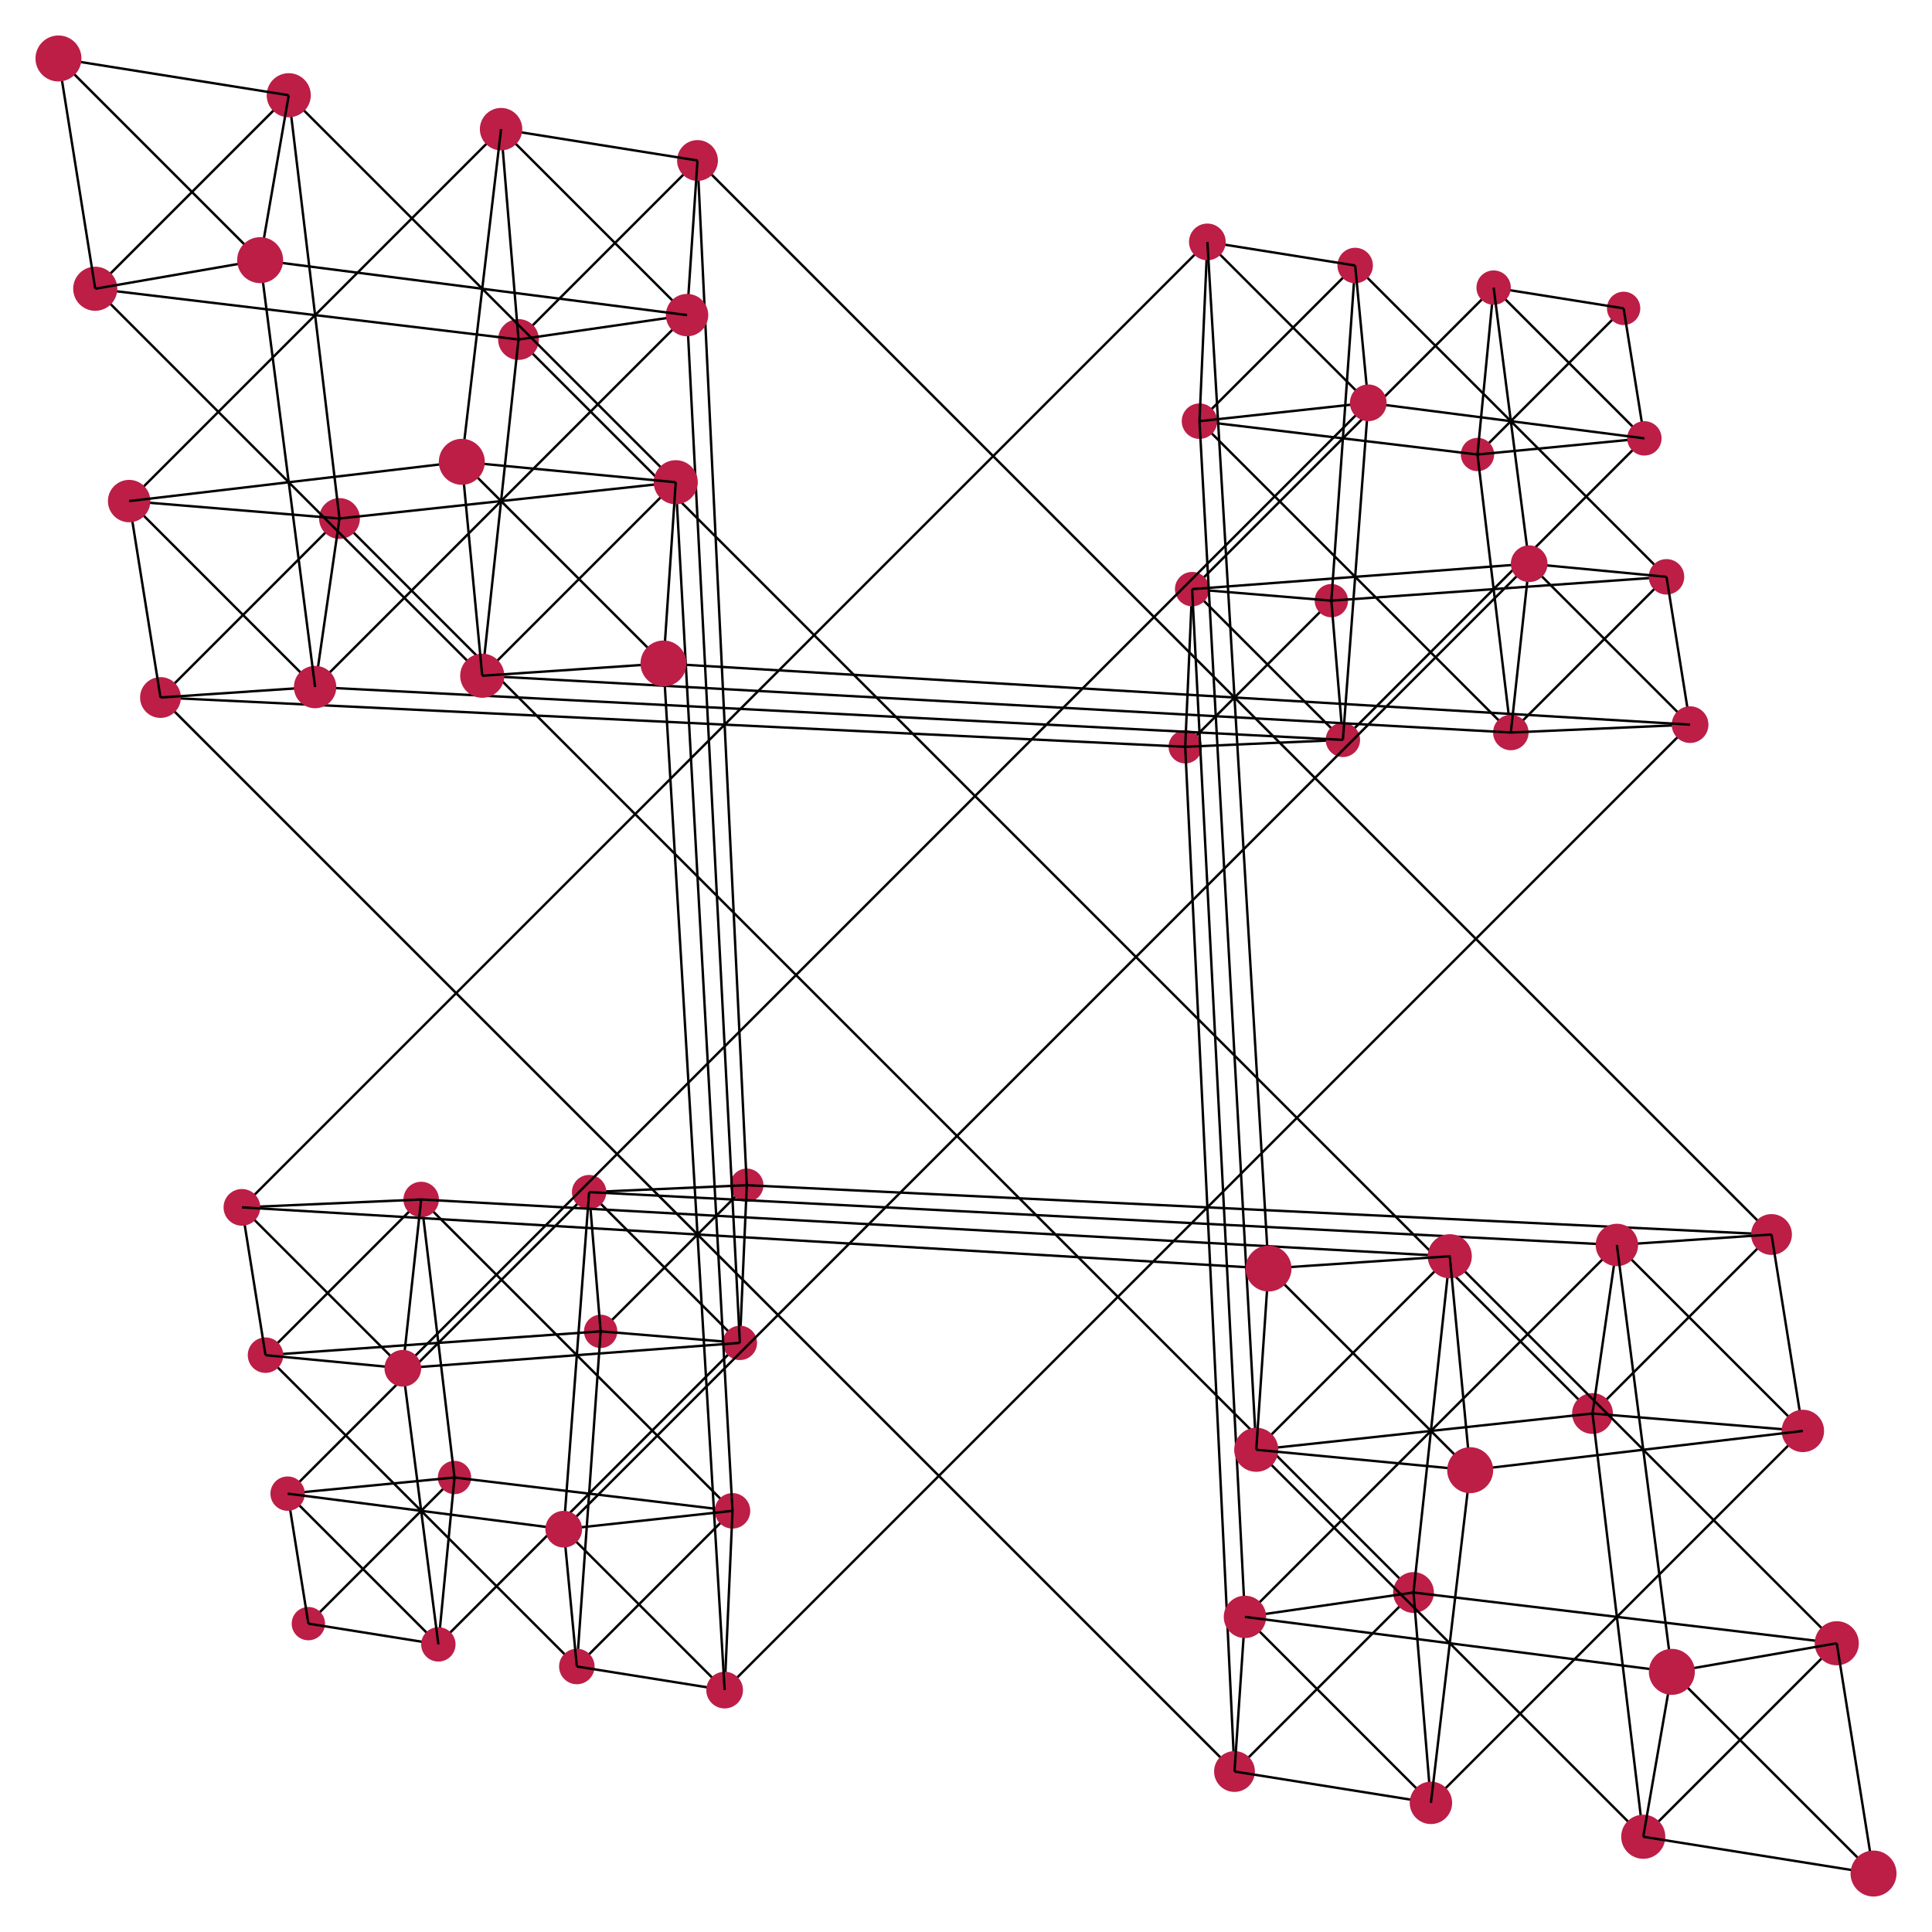 <svg width="800" height="800" xmlns="http://www.w3.org/2000/svg"><path d="M127.688 672.312l60.514-60.514m0 0l-60.514 60.514m121.028-121.028l60.513-60.513m0 0l-60.513 60.513m242.055-242.055l60.513-60.513m0 0l-60.513 60.513m121.027-121.027l60.514-60.514m0 0l-60.514 60.514" stroke="#000"/><g fill="#bc1e46"><circle cx="127.688" cy="672.312" r="6.899"/><circle cx="188.202" cy="611.798" r="6.899"/><circle cx="248.716" cy="551.284" r="6.899"/><circle cx="309.229" cy="490.771" r="6.899"/><circle cx="490.771" cy="309.229" r="6.899"/><circle cx="551.284" cy="248.716" r="6.899"/><circle cx="611.798" cy="188.202" r="6.899"/><circle cx="672.312" cy="127.688" r="6.899"/></g><path d="M119.094 618.483l8.594 53.829m-8.594-53.829l69.108-6.685m-69.108 6.685l62.423 62.423m-62.423-62.423l124.847-124.848M127.688 672.312l-8.594-53.829m8.594 53.829l53.829 8.594m6.685-69.108l-69.108 6.685m69.108-6.685l-6.685 69.108m0 0l-62.423-62.423m62.423 62.423l-53.829-8.594m53.829 8.594l6.685-69.108m-6.685 69.108l124.848-124.847m-62.424-62.424L119.094 618.483m124.847-124.848l4.775 57.649m-4.775-57.649l65.288-2.864m-65.288 2.864l62.424 62.424m-57.649-4.775l-4.775-57.649m4.775 57.649l57.649 4.775m2.864-65.288l-65.288 2.864m65.288-2.864l-2.864 65.288m0 0L181.517 680.906m124.848-124.847l-62.424-62.424m62.424 62.424l-57.649-4.775m57.649 4.775l2.864-65.288m184.406-246.83l-2.864 65.288m2.864-65.288l57.649 4.775m-57.649-4.775l62.424 62.424m-62.424-62.424l124.848-124.847M490.771 309.229l2.864-65.288m-2.864 65.288l65.288-2.864m-4.775-57.649l-57.649-4.775m57.649 4.775l4.775 57.649m0 0l-62.424-62.424m62.424 62.424l-65.288 2.864m65.288-2.864l-4.775-57.649m4.775 57.649l124.847-124.848m-62.423-62.423L493.635 243.941m124.848-124.847l-6.685 69.108m6.685-69.108l53.829 8.594m-53.829-8.594l62.423 62.423m-69.108 6.685l6.685-69.108m-6.685 69.108l69.108-6.685m-8.594-53.829l-53.829-8.594m53.829 8.594l8.594 53.829m0 0L556.059 306.365m124.847-124.848l-62.423-62.423m62.423 62.423l-69.108 6.685m69.108-6.685l-8.594-53.829" stroke="#000"/><g fill="#bc1e46"><circle cx="119.094" cy="618.483" r="7.116"/><circle cx="181.517" cy="680.906" r="7.116"/><circle cx="243.941" cy="493.635" r="7.116"/><circle cx="306.365" cy="556.059" r="7.116"/><circle cx="493.635" cy="243.941" r="7.116"/><circle cx="556.059" cy="306.365" r="7.116"/><circle cx="618.483" cy="119.094" r="7.116"/><circle cx="680.906" cy="181.517" r="7.116"/></g><path d="M109.939 561.145l64.458-64.458m-64.458 64.458l138.777-9.861m-138.777 9.861l128.916 128.916m-64.458-193.374l-64.458 64.458m64.458-64.458l13.805 115.111m-13.805-115.111l128.916 128.916m-115.111-13.805l-13.805-115.111m13.805 115.111l115.111 13.805m-54.597-74.319l-138.777 9.861m138.777-9.861l-9.861 138.777m0 0L109.939 561.145m128.916 128.916l9.861-138.777m-9.861 138.777l64.458-64.458m0 0L174.397 496.687m128.916 128.916l-115.111-13.805m115.111 13.805l-64.458 64.458m257.832-515.664l64.458-64.458m-64.458 64.458l115.111 13.805m-115.111-13.805l128.916 128.916m-64.458-193.374l-64.458 64.458m64.458-64.458l-9.861 138.777m9.861-138.777l128.916 128.916m-138.777 9.861l9.861-138.777m-9.861 138.777l138.777-9.861m-78.263-50.653l-115.111-13.805m115.111 13.805l13.805 115.111m0 0L496.687 174.397m128.916 128.916l-13.805-115.111m13.805 115.111l64.458-64.458m0 0L561.145 109.939m128.916 128.916l-138.777 9.861m138.777-9.861l-64.458 64.458" stroke="#000"/><g fill="#bc1e46"><circle cx="109.939" cy="561.145" r="7.348"/><circle cx="174.397" cy="496.687" r="7.348"/><circle cx="238.855" cy="690.061" r="7.348"/><circle cx="303.313" cy="625.603" r="7.348"/><circle cx="496.687" cy="174.397" r="7.348"/><circle cx="561.145" cy="109.939" r="7.348"/><circle cx="625.603" cy="303.313" r="7.348"/><circle cx="690.061" cy="238.855" r="7.348"/></g><path d="M100.168 499.944l9.771 61.201m-9.771-61.201l74.229-3.257m-74.229 3.257l66.629 66.629m-66.629-66.629l399.776-399.776M109.939 561.145l-9.771-61.201m9.771 61.201l56.858 5.428m-47.703 51.91l114.333 14.72m-59.03-136.516l-74.229 3.257m74.229-3.257l-7.6 69.886m0 0l-66.629-66.629m66.629 66.629l-56.858-5.428m56.858 5.428l7.6-69.886m-7.6 69.886l14.72 114.333m-14.72-114.333l139.568-10.514m-139.568 10.514l399.776-399.776M181.517 680.906l-14.72-114.333m77.144-72.938l-10.514 139.568m0 0l-114.333-14.72m114.333 14.72l10.514-139.568m-10.514 139.568l5.428 56.858m-5.428-56.858l69.886-7.6m-69.886 7.6l66.629 66.629m-66.629-66.629l399.776-399.776M238.855 690.061l-5.428-56.858m5.428 56.858l61.201 9.771m6.309-143.773l-139.568 10.514m136.516 59.03l-69.886 7.6m69.886-7.6l-3.257 74.229m0 0l-66.629-66.629m66.629 66.629l-61.201-9.771m61.201 9.771l3.257-74.229m-3.257 74.229l399.776-399.776M499.944 100.168L100.168 499.944m399.776-399.776l-3.257 74.229m3.257-74.229l61.201 9.771m-61.201-9.771l66.629 66.629m-69.886 7.6l3.257-74.229m-3.257 74.229l69.886-7.6m-72.938 77.144l139.568-10.514m-72.058-123.488l-61.201-9.771m61.201 9.771l5.428 56.858m0 0L166.797 566.573m399.776-399.776l-66.629-66.629m66.629 66.629l-69.886 7.6m69.886-7.6l-5.428-56.858m5.428 56.858l-10.514 139.568m10.514-139.568l114.333 14.72M556.059 306.365l10.514-139.568m51.91-47.703l14.72 114.333m0 0L233.427 633.203m399.776-399.776l-139.568 10.514m139.568-10.514l-14.72-114.333m14.72 114.333l-7.6 69.886m7.6-69.886l56.858 5.428m-56.858-5.428l66.629 66.629m-74.229 3.257l7.6-69.886m-7.6 69.886l74.229-3.257m-18.926-118.539l-114.333-14.72m123.488 72.058l-56.858-5.428m56.858 5.428l9.771 61.201m0 0L300.056 699.832m399.776-399.776l-66.629-66.629m66.629 66.629l-74.229 3.257m74.229-3.257l-9.771-61.201" stroke="#000"/><g fill="#bc1e46"><circle cx="100.168" cy="499.944" r="7.596"/><circle cx="166.797" cy="566.573" r="7.596"/><circle cx="233.427" cy="633.203" r="7.596"/><circle cx="300.056" cy="699.832" r="7.596"/><circle cx="499.944" cy="100.168" r="7.596"/><circle cx="566.573" cy="166.797" r="7.596"/><circle cx="633.203" cy="233.427" r="7.596"/><circle cx="699.832" cy="300.056" r="7.596"/></g><path d="M66.459 288.82l74.12-74.12m-74.12 74.12l424.312 20.409M66.459 288.82L511.18 733.541M140.579 214.7l-74.12 74.12m74.12-74.12L585.3 659.421M214.7 140.579l74.12-74.12m-74.12 74.12L659.421 585.3M288.82 66.459l-74.12 74.12m74.12-74.12l20.409 424.312M288.82 66.459L733.541 511.18m-424.312-20.409L288.82 66.459m20.409 424.312l424.312 20.409m-242.77-201.951L66.459 288.82m424.312 20.409l20.409 424.312m0 0L66.459 288.82M511.18 733.541l-20.409-424.312m20.409 424.312l74.12-74.12m0 0L140.579 214.7M585.3 659.421l-74.12 74.12M659.421 585.3L214.7 140.579M659.421 585.3l74.12-74.12m0 0L288.82 66.459M733.541 511.18l-424.312-20.409m424.312 20.409l-74.12 74.12" stroke="#000"/><g fill="#bc1e46"><circle cx="66.459" cy="288.82" r="8.45"/><circle cx="140.579" cy="214.7" r="8.45"/><circle cx="214.7" cy="140.579" r="8.45"/><circle cx="288.82" cy="66.459" r="8.45"/><circle cx="511.18" cy="733.541" r="8.45"/><circle cx="585.3" cy="659.421" r="8.45"/><circle cx="659.421" cy="585.3" r="8.45"/><circle cx="733.541" cy="511.18" r="8.45"/></g><path d="M53.473 207.485l12.986 81.335m-12.986-81.335l87.106 7.215m-87.106-7.215l77.006 77.006m-77.006-77.006L207.485 53.473M66.459 288.82l-12.986-81.335m12.986 81.335l64.02-4.329m10.1-69.791l-87.106-7.215m87.106 7.215l-10.1 69.791m0 0l-77.006-77.006m77.006 77.006l-64.02 4.329m64.02-4.329l10.1-69.791m-10.1 69.791l154.012-154.012M130.479 284.491l425.58 21.874M207.485 53.473L53.473 207.485M207.485 53.473l7.215 87.106m-7.215-87.106l81.335 12.986m-81.335-12.986l77.006 77.006m-69.791 10.1l-7.215-87.106m7.215 87.106l69.791-10.1m-40.55 363.156l425.58 21.874M288.82 66.459l-81.335-12.986m81.335 12.986l-4.329 64.02m0 0L130.479 284.491m154.012-154.012l-77.006-77.006m77.006 77.006l-69.791 10.1m69.791-10.1l4.329-64.02m-4.329 64.02l21.874 425.58m0 0l-21.874-425.58m209.144 113.462l21.874 425.58m0 0l-21.874-425.58m21.874 425.58l-4.329 64.02m4.329-64.02l69.791-10.1m-69.791 10.1l77.006 77.006m-77.006-77.006l154.012-154.012M511.18 733.541l4.329-64.02m-4.329 64.02l81.335 12.986m-36.456-440.162l-425.58-21.874M585.3 659.421l-69.791 10.1m69.791-10.1l7.215 87.106m0 0l-77.006-77.006m77.006 77.006l-81.335-12.986m81.335 12.986l-7.215-87.106m7.215 87.106l154.012-154.012m-77.006-77.006l-425.58-21.874m425.58 21.874L515.509 669.521m154.012-154.012l-10.1 69.791m10.1-69.791l64.02-4.329m-64.02 4.329l77.006 77.006m-87.106-7.215l10.1-69.791m-10.1 69.791l87.106 7.215m-12.986-81.335l-64.02 4.329m64.02-4.329l12.986 81.335m0 0L592.515 746.527m154.012-154.012l-77.006-77.006m77.006 77.006l-87.106-7.215m87.106 7.215l-12.986-81.335" stroke="#000"/><g fill="#bc1e46"><circle cx="53.473" cy="207.485" r="8.779"/><circle cx="130.479" cy="284.491" r="8.779"/><circle cx="207.485" cy="53.473" r="8.779"/><circle cx="284.491" cy="130.479" r="8.779"/><circle cx="515.509" cy="669.521" r="8.779"/><circle cx="592.515" cy="746.527" r="8.779"/><circle cx="669.521" cy="515.509" r="8.779"/><circle cx="746.527" cy="592.515" r="8.779"/></g><path d="M39.435 119.561l80.126-80.126m-80.126 80.126L214.7 140.579M39.435 119.561l160.251 160.251M119.561 39.435l-80.126 80.126m80.126-80.126L140.579 214.7M119.561 39.435l160.251 160.251M140.579 214.7L119.561 39.435M140.579 214.7l139.233-15.014M174.397 496.687l425.917 23.501M214.7 140.579L39.435 119.561M214.7 140.579l-15.014 139.233m0 0L39.435 119.561m160.251 160.251L214.7 140.579m-15.014 139.233l80.126-80.126m-80.126 80.126l425.917 23.501M279.812 199.686L119.561 39.435m160.251 160.251L140.579 214.7m139.233-15.014l-80.126 80.126m80.126-80.126l23.501 425.917m0 0l-23.501-425.917m216.875-25.289l23.501 425.917m0 0l-23.501-425.917m23.501 425.917l80.126-80.126m-80.126 80.126L659.421 585.3m-139.233 15.014l160.251 160.251m-80.125-240.377l-425.917-23.501m425.917 23.501l-80.126 80.126m80.126-80.126L585.3 659.421m15.014-139.233l160.251 160.251M585.3 659.421l15.014-139.233M585.3 659.421l175.265 21.018M625.603 303.313l-425.917-23.501M659.421 585.3l-139.233 15.014M659.421 585.3l21.018 175.265m0 0L520.188 600.314m160.251 160.251L659.421 585.3m21.018 175.265l80.126-80.126m0 0L600.314 520.188m160.251 160.251L585.3 659.421m175.265 21.018l-80.126 80.126" stroke="#000"/><g fill="#bc1e46"><circle cx="39.435" cy="119.561" r="9.134"/><circle cx="119.561" cy="39.435" r="9.134"/><circle cx="199.686" cy="279.812" r="9.134"/><circle cx="279.812" cy="199.686" r="9.134"/><circle cx="520.188" cy="600.314" r="9.134"/><circle cx="600.314" cy="520.188" r="9.134"/><circle cx="680.439" cy="760.565" r="9.134"/><circle cx="760.565" cy="680.439" r="9.134"/></g><path d="M24.211 24.211l15.224 95.35m-15.224-95.35l95.35 15.224m-95.35-15.224l83.509 83.509m-68.285 11.841l-15.224-95.35m15.224 95.35l68.285-11.841m-54.247 99.765l137.756-16.256m-91.061 308.715l425.095 25.319M119.561 39.435l-95.35-15.224m95.35 15.224L107.72 107.72m0 0L24.211 24.211m83.509 83.509l-68.285 11.841m68.285-11.841l11.841-68.285M107.72 107.72l22.759 176.771M107.72 107.72l176.771 22.759M130.479 284.491L107.72 107.72m99.765-54.247l-16.256 137.756m0 0L53.473 207.485m137.756-16.256l16.256-137.756m-16.256 137.756l8.457 88.583m-8.457-88.583l88.583 8.457m-88.583-8.457l83.508 83.508m-75.051 5.075l-8.457-88.583m8.457 88.583l75.051-5.075m9.754-144.258L107.72 107.72m172.092 91.966l-88.583-8.457m88.583 8.457l-5.075 75.051m0 0l-83.508-83.508m83.508 83.508l-75.051 5.075m75.051-5.075l5.075-75.051m-5.075 75.051l25.319 425.095m-25.319-425.095l425.095 25.319M300.056 699.832l-25.319-425.095m225.207-174.569l25.319 425.095m0 0l-425.095-25.319m425.095 25.319l-25.319-425.095m25.319 425.095l-5.075 75.051m5.075-75.051l75.051-5.075m-75.051 5.075l83.508 83.508m-88.583-8.457l5.075-75.051m-5.075 75.051l88.583 8.457m-93.262 60.75L692.28 692.28m-91.966-172.092l-75.051 5.075m75.051-5.075l8.457 88.583m0 0l-83.508-83.508m83.508 83.508l-88.583-8.457m88.583 8.457l-8.457-88.583m8.457 88.583l-16.256 137.756m16.256-137.756l137.756-16.256M592.515 746.527l16.256-137.756m60.75-93.262L692.28 692.28m0 0l-176.771-22.759M692.28 692.28l-22.759-176.771M692.28 692.28l-11.841 68.285m11.841-68.285l68.285-11.841M692.28 692.28l83.509 83.509m-95.35-15.224l11.841-68.285m-11.841 68.285l95.35 15.224m-75.957-475.733l-425.095-25.319m471.79 317.778l-137.756 16.256m151.794 71.668L692.28 692.28m68.285-11.841l15.224 95.35m0 0L692.28 692.28m83.509 83.509l-95.35-15.224m95.35 15.224l-15.224-95.35" stroke="#000"/><g fill="#bc1e46"><circle cx="24.211" cy="24.211" r="9.52"/><circle cx="107.72" cy="107.72" r="9.52"/><circle cx="191.229" cy="191.229" r="9.52"/><circle cx="274.737" cy="274.737" r="9.52"/><circle cx="525.263" cy="525.263" r="9.52"/><circle cx="608.771" cy="608.771" r="9.52"/><circle cx="692.28" cy="692.28" r="9.52"/><circle cx="775.789" cy="775.789" r="9.52"/></g></svg>